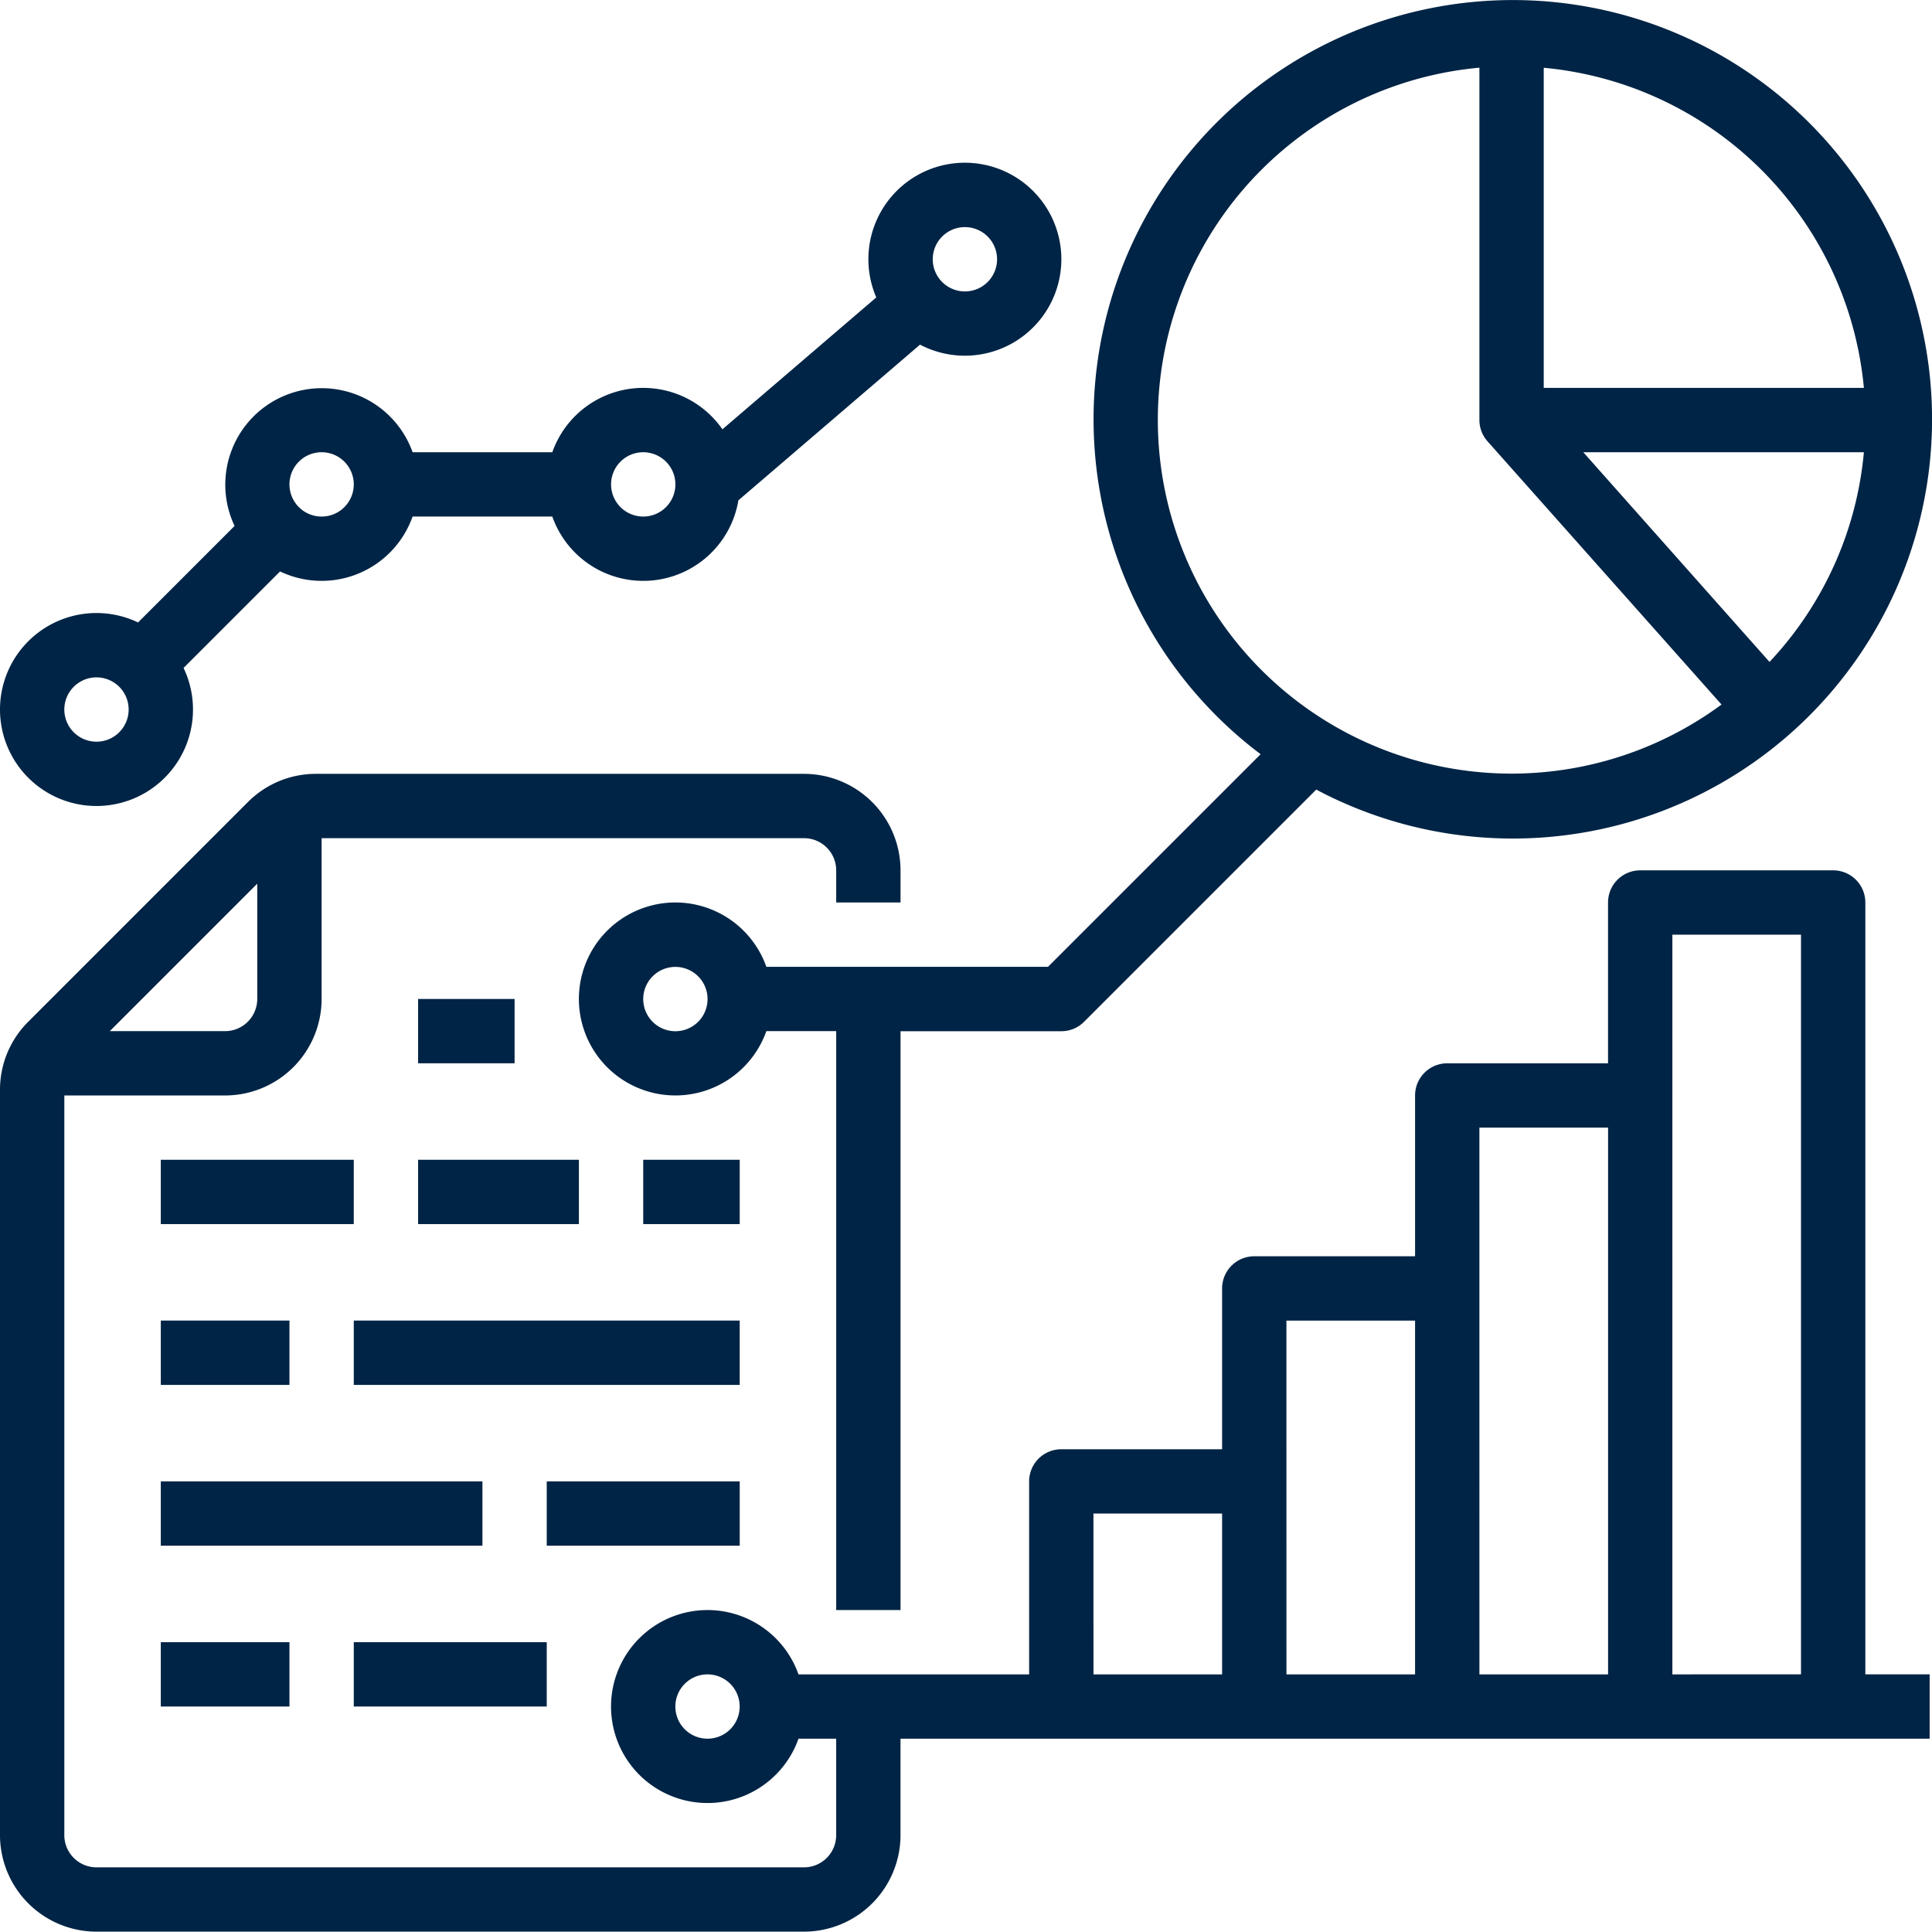<svg xmlns="http://www.w3.org/2000/svg" width="99.839" height="99.82" viewBox="0 0 99.839 99.82">
  <g id="research" transform="translate(-15.999 -15.51)">
    <path id="Caminho_249" data-name="Caminho 249" d="M120,264h4.986v3.324H120Z" transform="translate(-82.395 -196.867)" fill="#002445"/>
    <path id="Caminho_250" data-name="Caminho 250" d="M176,304h4.986v3.324H176Z" transform="translate(-126.761 -228.557)" fill="#002445"/>
    <path id="Caminho_251" data-name="Caminho 251" d="M120,304h8.31v3.324H120Z" transform="translate(-82.395 -228.557)" fill="#002445"/>
    <path id="Caminho_252" data-name="Caminho 252" d="M56,304h9.972v3.324H56Z" transform="translate(-31.691 -228.557)" fill="#002445"/>
    <path id="Caminho_253" data-name="Caminho 253" d="M104,344h19.944v3.324H104Z" transform="translate(-69.719 -260.247)" fill="#002445"/>
    <path id="Caminho_254" data-name="Caminho 254" d="M56,344h6.648v3.324H56Z" transform="translate(-31.691 -260.247)" fill="#002445"/>
    <path id="Caminho_255" data-name="Caminho 255" d="M152,384h9.972v3.324H152Z" transform="translate(-107.747 -291.937)" fill="#002445"/>
    <path id="Caminho_256" data-name="Caminho 256" d="M56,384H72.62v3.324H56Z" transform="translate(-31.691 -291.937)" fill="#002445"/>
    <path id="Caminho_257" data-name="Caminho 257" d="M104,424h9.972v3.324H104Z" transform="translate(-69.719 -323.627)" fill="#002445"/>
    <path id="Caminho_258" data-name="Caminho 258" d="M56,424h6.648v3.324H56Z" transform="translate(-31.691 -323.627)" fill="#002445"/>
    <path id="Caminho_259" data-name="Caminho 259" d="M112.394,214.648a1.662,1.662,0,0,0-1.662-1.662H100.76a1.662,1.662,0,0,0-1.662,1.662v8.31h-8.31a1.662,1.662,0,0,0-1.662,1.662v8.31h-8.31a1.662,1.662,0,0,0-1.662,1.662v8.31h-8.31a1.662,1.662,0,0,0-1.662,1.662v9.972H57.263a4.986,4.986,0,1,0,0,3.324h1.948v4.986a1.664,1.664,0,0,1-1.662,1.662H20.986a1.664,1.664,0,0,1-1.662-1.662V224.62h8.31a4.992,4.992,0,0,0,4.986-4.986v-8.31h24.93a1.664,1.664,0,0,1,1.662,1.662v1.662h3.324v-1.662A4.992,4.992,0,0,0,57.549,208H32.334a4.953,4.953,0,0,0-3.526,1.46L17.46,220.809A4.953,4.953,0,0,0,16,224.335v38.51a4.992,4.992,0,0,0,4.986,4.986H57.549a4.992,4.992,0,0,0,4.986-4.986v-4.986h53.183v-3.324h-3.324Zm-83.1-.973v5.959a1.664,1.664,0,0,1-1.662,1.662H21.674Zm23.268,44.185a1.662,1.662,0,1,1,1.662-1.662A1.662,1.662,0,0,1,52.563,257.859Zm19.944-11.634h6.648v8.31H72.507Zm9.972-9.972h6.648v18.282H82.479Zm9.972-9.972H99.1v28.254H92.451Zm9.972,28.254V216.31h6.648v38.225Z" transform="translate(-0.001 -152.5)" fill="#002445"/>
    <path id="Caminho_260" data-name="Caminho 260" d="M20.985,89.23a4.985,4.985,0,0,0,4.5-7.134l4.987-4.987a4.984,4.984,0,0,0,6.848-2.837h7.22a4.985,4.985,0,0,0,9.617-.838l9.386-8.045a4.986,4.986,0,1,0-2.261-2.44l-7.951,6.815a4.982,4.982,0,0,0-8.79,1.184h-7.22a4.985,4.985,0,1,0-9.2,3.81l-4.987,4.987a4.986,4.986,0,1,0-2.148,9.485ZM65.858,59.315A1.662,1.662,0,1,1,64.2,60.977a1.662,1.662,0,0,1,1.662-1.662ZM49.239,70.949a1.662,1.662,0,1,1-1.662,1.662A1.662,1.662,0,0,1,49.239,70.949Zm-16.62,0a1.662,1.662,0,1,1-1.662,1.662A1.662,1.662,0,0,1,32.619,70.949ZM20.985,82.583a1.662,1.662,0,1,1-1.662,1.662A1.662,1.662,0,0,1,20.985,82.583Z" transform="translate(0 -32.069)" fill="#002445"/>
    <path id="Caminho_261" data-name="Caminho 261" d="M195.224,54.486,184.238,65.471H169.683a4.986,4.986,0,1,0,0,3.324h3.61V98.711h3.324V68.8h8.31a1.662,1.662,0,0,0,1.175-.487L198.1,56.314a21.665,21.665,0,1,0-2.873-1.828ZM164.983,68.8a1.662,1.662,0,1,1,1.662-1.662A1.662,1.662,0,0,1,164.983,68.8Zm56.542-19.082L211.9,38.88h14.5A18.221,18.221,0,0,1,221.525,49.714ZM226.4,35.556H209.856V19.012A18.312,18.312,0,0,1,226.4,35.556ZM206.532,19.012V37.218a1.653,1.653,0,0,0,.421,1.1h0l12.09,13.6a18.278,18.278,0,1,1-12.51-32.911Z" transform="translate(-114.082 0)" fill="#002445"/>
  </g>
</svg>

